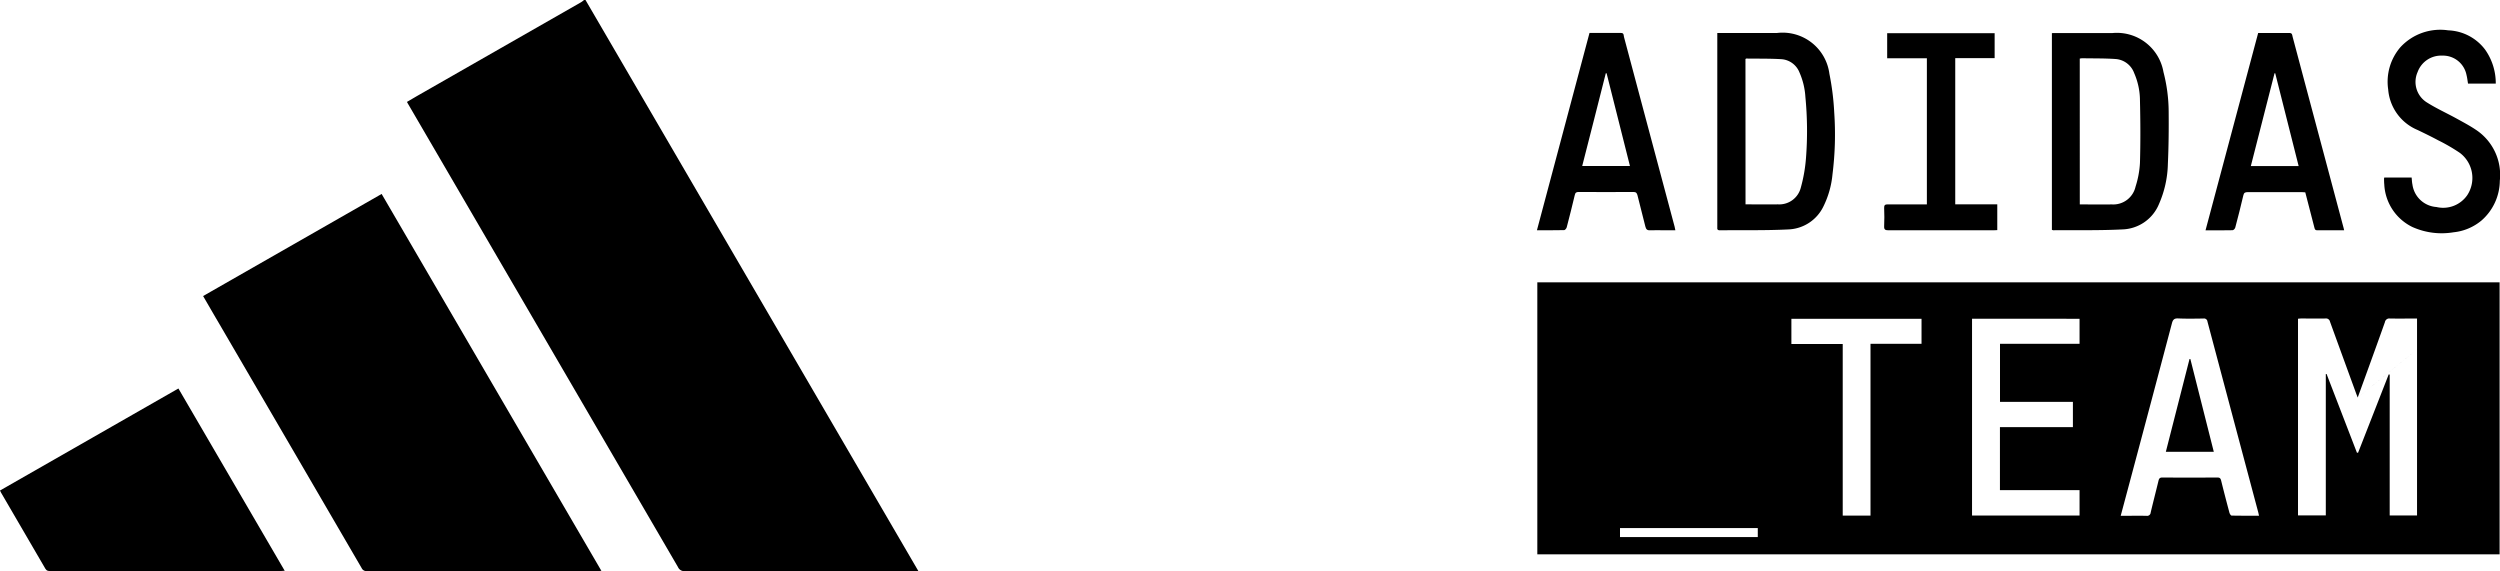 <svg xmlns="http://www.w3.org/2000/svg" width="124" height="28.332" viewBox="0 0 124 28.332">
  <g id="Group_1600" data-name="Group 1600" transform="translate(-9409.538 -2014.93)">
    <g id="Group_1540" data-name="Group 1540" transform="translate(9409.538 2014.93)">
      <g id="Group_1539" data-name="Group 1539">
        <path id="Path_1406" data-name="Path 1406" d="M1.959,0,18.471,28.328h-.24q-5.676,0-11.351,0a.333.333,0,0,1-.333-.2Q-.131,16.667-6.815,5.2c-.026-.042-.049-.085-.082-.145.217-.127.429-.253.643-.375q4-2.286,8-4.573A1.027,1.027,0,0,0,1.885,0Z" transform="translate(27.082)"/>
        <path id="Path_1407" data-name="Path 1407" d="M503.649-109.473H455.92v-13.494h47.729Zm0-13.494-7.037,5.717c-.041-.108-.062-.159-.081-.211q-.649-1.776-1.294-3.552a.2.2,0,0,0-.225-.159c-.4.009-.8,0-1.2,0-.054,0-.108.008-.162.012v9.756h1.379v-7.014l.039,0,1.506,3.906.057-.005,1.519-3.883.048.012v6.985h1.356v-9.768c-.458,0-.9.008-1.344,0a.219.219,0,0,0-.249.18c-.272.769-.55,1.536-.827,2.3-.167.462-.335.925-.523,1.441m-4.895,5.861c-.017-.076-.027-.128-.041-.181q-1.26-4.723-2.516-9.448a.17.17,0,0,0-.2-.152c-.419.005-.837.015-1.255-.005-.2-.009-.262.069-.308.244q-1.05,3.974-2.112,7.946c-.14.524-.28,1.048-.428,1.6.44,0,.857-.006,1.273,0a.178.178,0,0,0,.214-.163c.125-.529.262-1.054.389-1.582.026-.1.062-.154.184-.154.912.006,1.823.005,2.735,0,.118,0,.159.041.186.15.131.533.27,1.064.412,1.595.015.055.069.141.107.143.448.01.9.006,1.364.006m-14.238-9.769v9.762h5.333v-1.262h-3.949v-3.125h3.619v-1.253h-3.616v-2.879h3.946v-1.242Zm-5.036,9.763v-8.519h2.531v-1.243h-6.455v1.252h2.546v8.51Zm-5.591.618h-6.834v.446h6.834Z" transform="translate(-379.669 136.969)"/>
        <path id="Path_1408" data-name="Path 1408" d="M0,1.12,8.855-3.944l10.9,18.694c-.081.006-.139.013-.2.013q-5.715,0-11.427,0a.261.261,0,0,1-.263-.149Q4.311,8.512.752,2.411C.5,1.985.256,1.558,0,1.12" transform="translate(10.074 13.564)"/>
        <path id="Path_1409" data-name="Path 1409" d="M0,1.12,8.849-3.941,14.121,5.1c-.083.005-.141.013-.2.013H2.5c-.1,0-.182,0-.248-.112C1.52,3.742.783,2.482.049,1.22.033,1.194.022,1.166,0,1.12" transform="translate(0 23.21)"/>
        <path id="Path_1410" data-name="Path 1410" d="M0,0H2.96a2.34,2.34,0,0,1,2.6,2.022A13.022,13.022,0,0,1,5.8,3.946a15.835,15.835,0,0,1-.087,3.07,4.527,4.527,0,0,1-.444,1.576A2.018,2.018,0,0,1,3.516,9.744C2.39,9.8,1.259,9.774.13,9.787c-.1,0-.139-.035-.13-.131,0-.036,0-.073,0-.11V0ZM1.4,8.5c.547,0,1.077.009,1.606,0A1.1,1.1,0,0,0,4.14,7.679,7.686,7.686,0,0,0,4.4,6.193a17.515,17.515,0,0,0-.03-3.015,3.548,3.548,0,0,0-.3-1.234A1.04,1.04,0,0,0,3.189,1.3c-.584-.035-1.171-.024-1.755-.032-.01,0-.019.013-.037.024Z" transform="translate(85.178 1.636)"/>
        <path id="Path_1411" data-name="Path 1411" d="M0,2.16V-7.594C.068-7.6.134-7.6.2-7.6q1.4,0,2.81,0A2.345,2.345,0,0,1,5.534-5.666a7.959,7.959,0,0,1,.258,1.958c.008.872,0,1.744-.04,2.613A5.212,5.212,0,0,1,5.312.88a2.03,2.03,0,0,1-1.818,1.26c-1.14.058-2.283.032-3.426.041A.324.324,0,0,1,0,2.16M1.384.9c.541,0,1.063.009,1.586,0A1.132,1.132,0,0,0,4.148.023a4.694,4.694,0,0,0,.22-1.176c.03-1.036.024-2.074,0-3.11a3.412,3.412,0,0,0-.286-1.348,1.061,1.061,0,0,0-.914-.7c-.553-.039-1.109-.028-1.663-.039a1.014,1.014,0,0,0-.123.017Z" transform="translate(101.774 9.239)"/>
        <path id="Path_1412" data-name="Path 1412" d="M1.521,2.166c-.458,0-.9,0-1.332,0-.118,0-.126-.071-.146-.149C-.1,1.445-.254.872-.405.284c-.05,0-.105-.01-.159-.01-.9,0-1.8,0-2.7,0-.127,0-.184.03-.214.163-.123.534-.261,1.066-.4,1.595-.014.054-.086.131-.132.131-.435.01-.872.006-1.343.006C-4.48-1.109-3.612-4.361-2.742-7.62c.529,0,1.04,0,1.551,0,.146,0,.135.105.157.185.185.684.365,1.37.547,2.055Q.506-1.658,1.5,2.067c.006.023.01.046.022.1M-1.895-5.622l-.035,0C-2.32-4.1-2.712-2.564-3.106-1.019H-.734c-.389-1.545-.776-3.074-1.161-4.6" transform="translate(114.747 9.256)"/>
        <path id="Path_1413" data-name="Path 1413" d="M.577,0c.532,0,1.049,0,1.567,0,.149,0,.123.123.144.2.309,1.148.613,2.3.919,3.448Q4,6.629,4.8,9.612c.013.048.019.1.036.175H4.313c-.244,0-.488-.01-.731,0-.153.009-.2-.055-.235-.19-.125-.515-.263-1.026-.389-1.541-.03-.119-.073-.171-.211-.169-.9.008-1.8.005-2.7,0-.117,0-.173.026-.2.152-.125.534-.262,1.066-.4,1.6-.014.056-.081.139-.126.14-.435.01-.872.006-1.351.006C-1.159,6.512-.292,3.259.577,0m.847,2-.039,0C1,3.535.607,5.062.215,6.6H2.584L1.425,2" transform="translate(78.262 1.635)"/>
        <path id="Path_1414" data-name="Path 1414" d="M1.226.588H-.146C-.17.448-.185.3-.221.161A1.189,1.189,0,0,0-1.43-.8,1.239,1.239,0,0,0-2.647.016,1.2,1.2,0,0,0-2.221,1.5c.467.3.981.534,1.47.8.331.184.669.36.982.57a2.679,2.679,0,0,1,1.2,2.539A2.65,2.65,0,0,1,.527,7.374a2.569,2.569,0,0,1-1.389.588A3.548,3.548,0,0,1-2.906,7.7,2.482,2.482,0,0,1-4.3,5.588c-.01-.092-.009-.185-.012-.277A.34.34,0,0,1-4.3,5.248h1.357c.013.11.014.227.039.339A1.292,1.292,0,0,0-1.711,6.709,1.451,1.451,0,0,0-.182,6.118,1.557,1.557,0,0,0-.548,4.026,9.23,9.23,0,0,0-1.626,3.4c-.334-.18-.675-.345-1.017-.51A2.38,2.38,0,0,1-4.106.875,2.623,2.623,0,0,1-3.5-1.217a2.687,2.687,0,0,1,2.37-.837A2.4,2.4,0,0,1,.7-1.1a2.882,2.882,0,0,1,.53,1.69" transform="translate(122.56 3.559)"/>
        <path id="Path_1415" data-name="Path 1415" d="M.469.275H-1.5V-.967h5.33V.27H1.876v7.25H3.961V8.8c-.068,0-.13.008-.19.008q-2.6,0-5.208,0c-.158,0-.221-.032-.213-.2.015-.3.012-.606,0-.909-.005-.141.045-.177.182-.176.574.006,1.148,0,1.723,0H.469Z" transform="translate(95.104 2.614)"/>
        <path id="Path_1416" data-name="Path 1416" d="M.526,1.018H-1.852l1.174-4.6.042,0C-.249-2.057.136-.53.526,1.018" transform="translate(109.278 21.39)"/>
      </g>
    </g>
  </g>
</svg>
